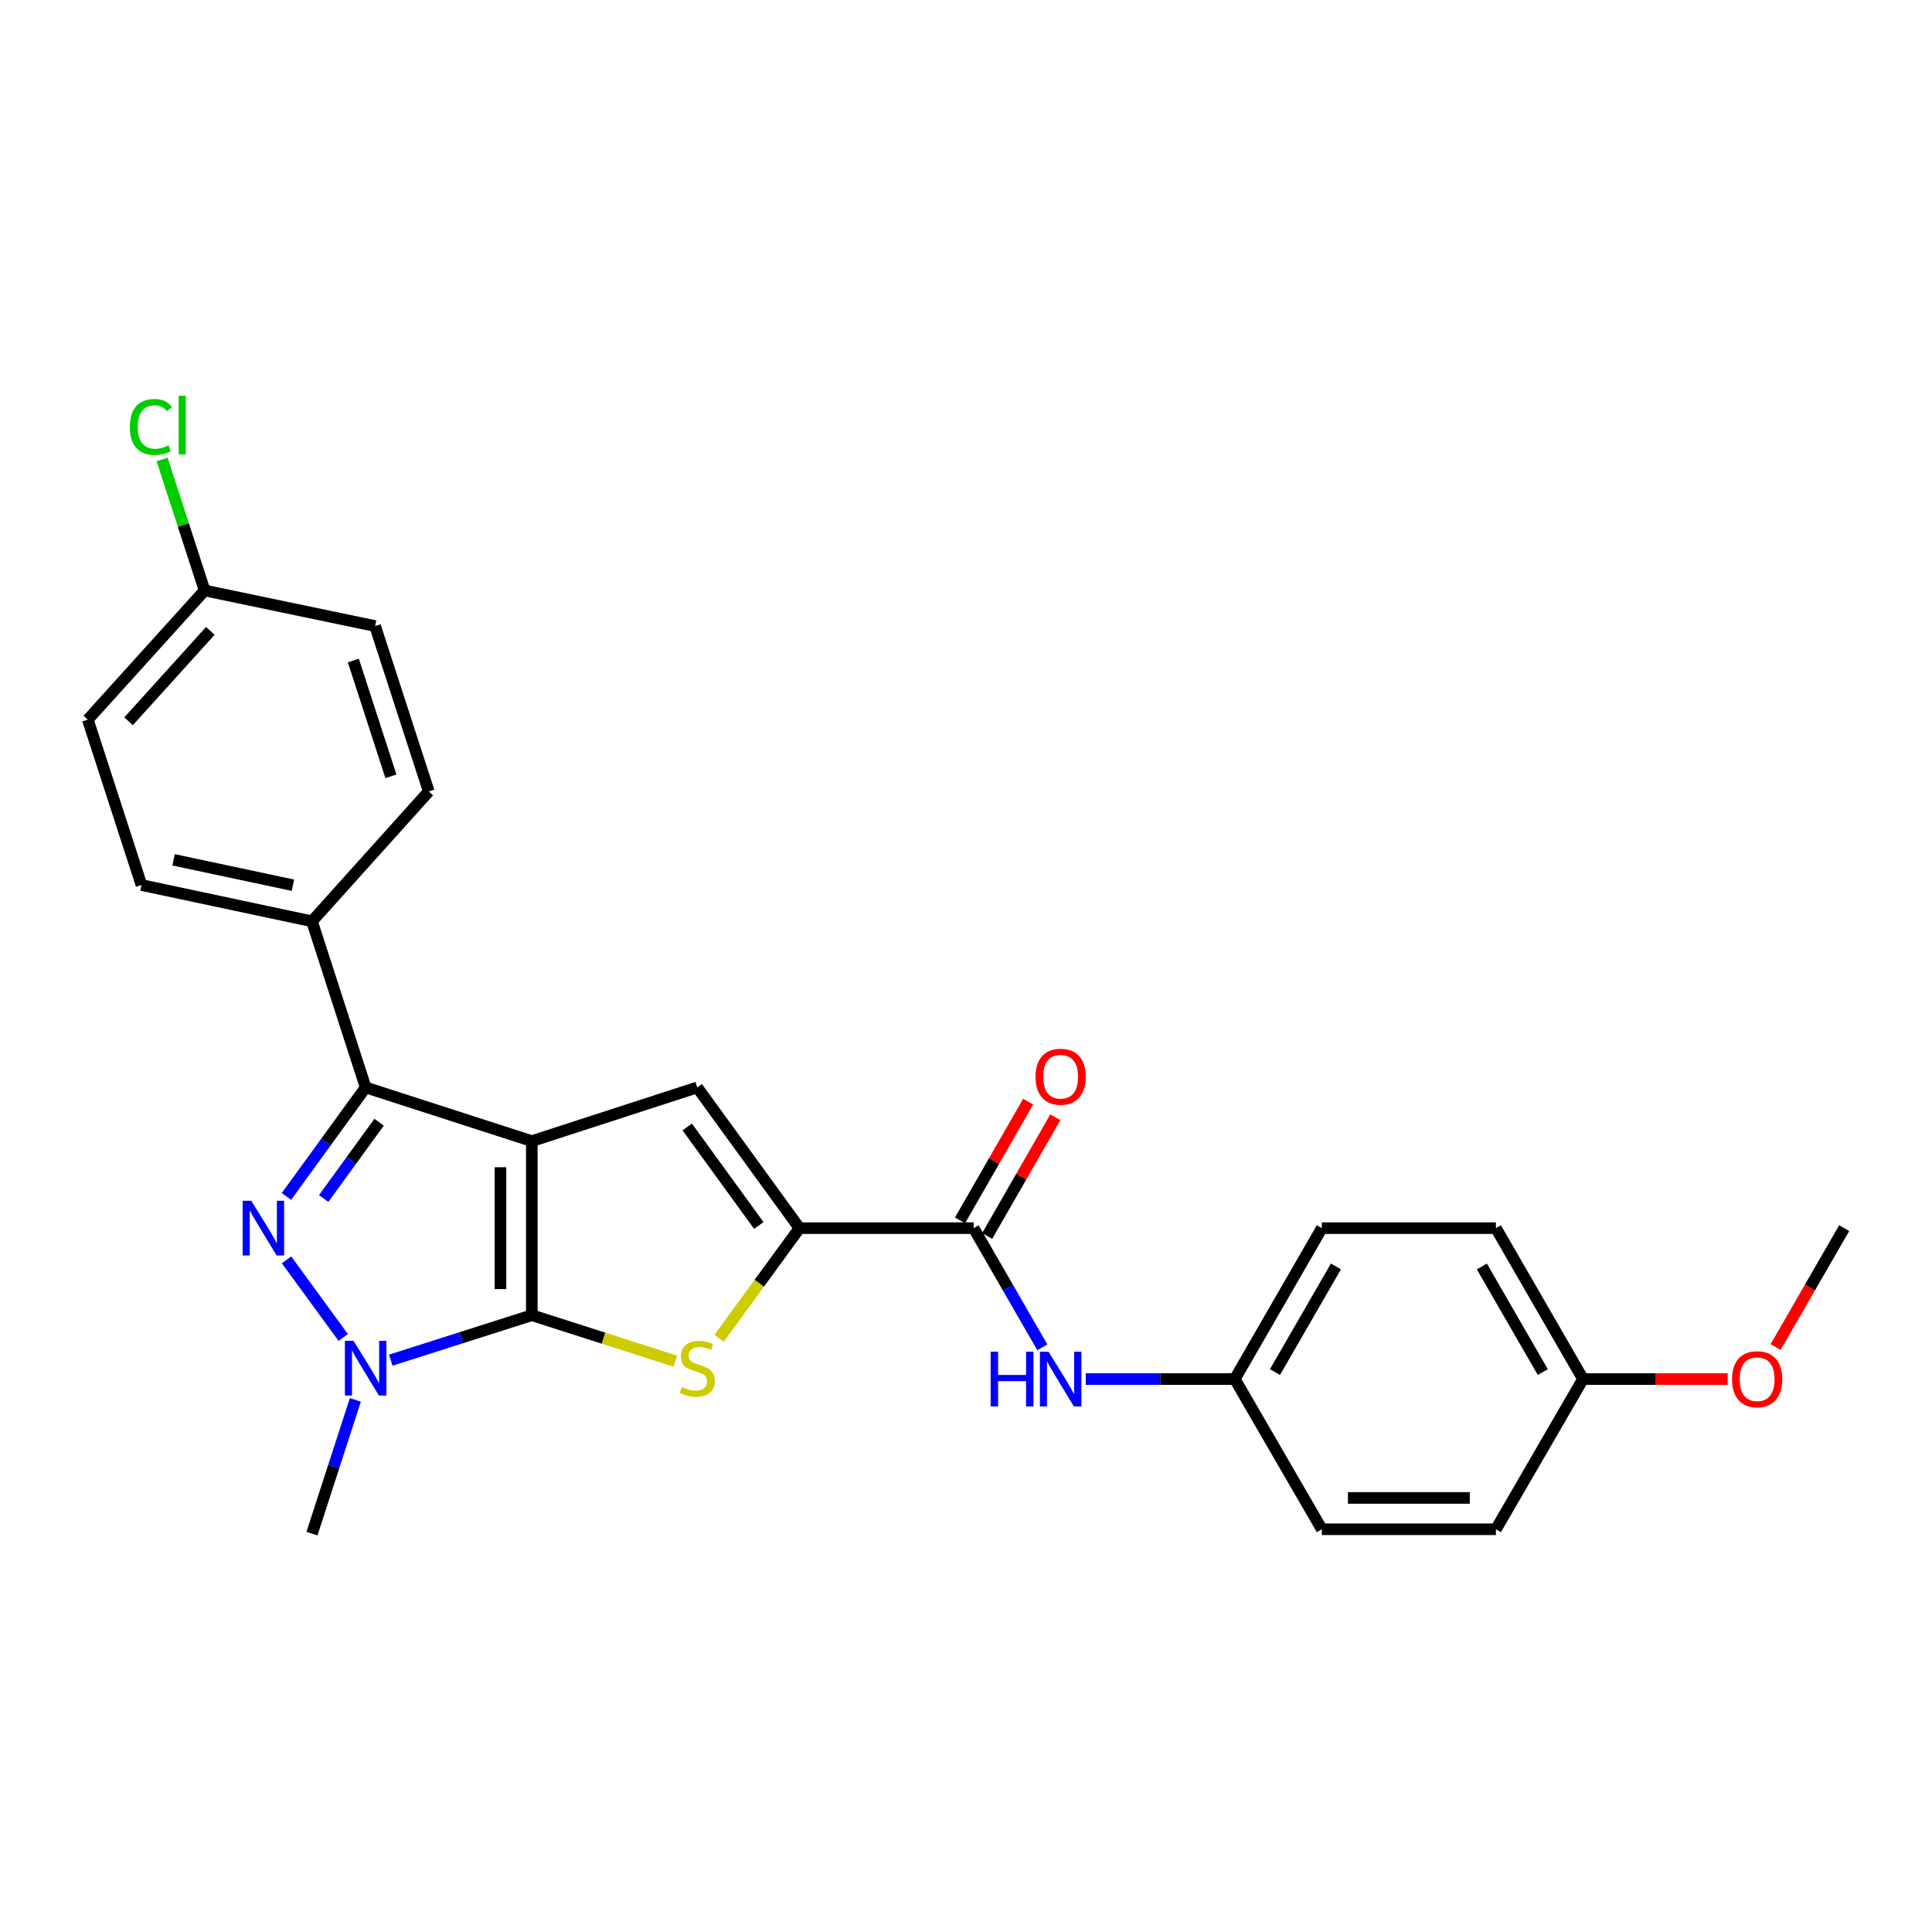 <?xml version='1.0' encoding='iso-8859-1'?>
<svg version='1.1' baseProfile='full'
              xmlns='http://www.w3.org/2000/svg'
                      xmlns:rdkit='http://www.rdkit.org/xml'
                      xmlns:xlink='http://www.w3.org/1999/xlink'
                  xml:space='preserve'
width='1000px' height='1000px' viewBox='0 0 1000 1000'>
<!-- END OF HEADER -->
<rect style='opacity:1.0;fill:#FFFFFF;stroke:none' width='1000' height='1000' x='0' y='0'> </rect>
<path class='bond-0' d='M 275.268,590.641 L 275.268,680.751' style='fill:none;fill-rule:evenodd;stroke:#000000;stroke-width:6px;stroke-linecap:butt;stroke-linejoin:miter;stroke-opacity:1' />
<path class='bond-0' d='M 259.05,604.157 L 259.05,667.235' style='fill:none;fill-rule:evenodd;stroke:#000000;stroke-width:6px;stroke-linecap:butt;stroke-linejoin:miter;stroke-opacity:1' />
<path class='bond-2' d='M 275.268,590.641 L 189.257,562.853' style='fill:none;fill-rule:evenodd;stroke:#000000;stroke-width:6px;stroke-linecap:butt;stroke-linejoin:miter;stroke-opacity:1' />
<path class='bond-5' d='M 275.268,590.641 L 360.883,562.853' style='fill:none;fill-rule:evenodd;stroke:#000000;stroke-width:6px;stroke-linecap:butt;stroke-linejoin:miter;stroke-opacity:1' />
<path class='bond-3' d='M 275.268,680.751 L 238.761,692.389' style='fill:none;fill-rule:evenodd;stroke:#000000;stroke-width:6px;stroke-linecap:butt;stroke-linejoin:miter;stroke-opacity:1' />
<path class='bond-3' d='M 238.761,692.389 L 202.254,704.026' style='fill:none;fill-rule:evenodd;stroke:#0000FF;stroke-width:6px;stroke-linecap:butt;stroke-linejoin:miter;stroke-opacity:1' />
<path class='bond-4' d='M 275.268,680.751 L 312.412,692.647' style='fill:none;fill-rule:evenodd;stroke:#000000;stroke-width:6px;stroke-linecap:butt;stroke-linejoin:miter;stroke-opacity:1' />
<path class='bond-4' d='M 312.412,692.647 L 349.555,704.542' style='fill:none;fill-rule:evenodd;stroke:#CCCC00;stroke-width:6px;stroke-linecap:butt;stroke-linejoin:miter;stroke-opacity:1' />
<path class='bond-1' d='M 148.256,619.281 L 168.756,591.067' style='fill:none;fill-rule:evenodd;stroke:#0000FF;stroke-width:6px;stroke-linecap:butt;stroke-linejoin:miter;stroke-opacity:1' />
<path class='bond-1' d='M 168.756,591.067 L 189.257,562.853' style='fill:none;fill-rule:evenodd;stroke:#000000;stroke-width:6px;stroke-linecap:butt;stroke-linejoin:miter;stroke-opacity:1' />
<path class='bond-1' d='M 167.526,620.35 L 181.877,600.6' style='fill:none;fill-rule:evenodd;stroke:#0000FF;stroke-width:6px;stroke-linecap:butt;stroke-linejoin:miter;stroke-opacity:1' />
<path class='bond-1' d='M 181.877,600.6 L 196.227,580.851' style='fill:none;fill-rule:evenodd;stroke:#000000;stroke-width:6px;stroke-linecap:butt;stroke-linejoin:miter;stroke-opacity:1' />
<path class='bond-27' d='M 148.31,652.095 L 177.649,692.274' style='fill:none;fill-rule:evenodd;stroke:#0000FF;stroke-width:6px;stroke-linecap:butt;stroke-linejoin:miter;stroke-opacity:1' />
<path class='bond-9' d='M 189.257,562.853 L 161.479,476.869' style='fill:none;fill-rule:evenodd;stroke:#000000;stroke-width:6px;stroke-linecap:butt;stroke-linejoin:miter;stroke-opacity:1' />
<path class='bond-14' d='M 183.933,724.58 L 172.706,759.186' style='fill:none;fill-rule:evenodd;stroke:#0000FF;stroke-width:6px;stroke-linecap:butt;stroke-linejoin:miter;stroke-opacity:1' />
<path class='bond-14' d='M 172.706,759.186 L 161.479,793.793' style='fill:none;fill-rule:evenodd;stroke:#000000;stroke-width:6px;stroke-linecap:butt;stroke-linejoin:miter;stroke-opacity:1' />
<path class='bond-26' d='M 372.207,692.665 L 393.012,664.178' style='fill:none;fill-rule:evenodd;stroke:#CCCC00;stroke-width:6px;stroke-linecap:butt;stroke-linejoin:miter;stroke-opacity:1' />
<path class='bond-26' d='M 393.012,664.178 L 413.818,635.691' style='fill:none;fill-rule:evenodd;stroke:#000000;stroke-width:6px;stroke-linecap:butt;stroke-linejoin:miter;stroke-opacity:1' />
<path class='bond-6' d='M 360.883,562.853 L 413.818,635.691' style='fill:none;fill-rule:evenodd;stroke:#000000;stroke-width:6px;stroke-linecap:butt;stroke-linejoin:miter;stroke-opacity:1' />
<path class='bond-6' d='M 355.703,583.314 L 392.758,634.3' style='fill:none;fill-rule:evenodd;stroke:#000000;stroke-width:6px;stroke-linecap:butt;stroke-linejoin:miter;stroke-opacity:1' />
<path class='bond-7' d='M 413.818,635.691 L 503.937,635.691' style='fill:none;fill-rule:evenodd;stroke:#000000;stroke-width:6px;stroke-linecap:butt;stroke-linejoin:miter;stroke-opacity:1' />
<path class='bond-8' d='M 503.937,635.691 L 521.729,666.539' style='fill:none;fill-rule:evenodd;stroke:#000000;stroke-width:6px;stroke-linecap:butt;stroke-linejoin:miter;stroke-opacity:1' />
<path class='bond-8' d='M 521.729,666.539 L 539.521,697.386' style='fill:none;fill-rule:evenodd;stroke:#0000FF;stroke-width:6px;stroke-linecap:butt;stroke-linejoin:miter;stroke-opacity:1' />
<path class='bond-10' d='M 510.97,639.729 L 528.608,609.01' style='fill:none;fill-rule:evenodd;stroke:#000000;stroke-width:6px;stroke-linecap:butt;stroke-linejoin:miter;stroke-opacity:1' />
<path class='bond-10' d='M 528.608,609.01 L 546.247,578.291' style='fill:none;fill-rule:evenodd;stroke:#FF0000;stroke-width:6px;stroke-linecap:butt;stroke-linejoin:miter;stroke-opacity:1' />
<path class='bond-10' d='M 496.905,631.654 L 514.544,600.934' style='fill:none;fill-rule:evenodd;stroke:#000000;stroke-width:6px;stroke-linecap:butt;stroke-linejoin:miter;stroke-opacity:1' />
<path class='bond-10' d='M 514.544,600.934 L 532.182,570.215' style='fill:none;fill-rule:evenodd;stroke:#FF0000;stroke-width:6px;stroke-linecap:butt;stroke-linejoin:miter;stroke-opacity:1' />
<path class='bond-13' d='M 561.982,713.801 L 600.549,713.801' style='fill:none;fill-rule:evenodd;stroke:#0000FF;stroke-width:6px;stroke-linecap:butt;stroke-linejoin:miter;stroke-opacity:1' />
<path class='bond-13' d='M 600.549,713.801 L 639.117,713.801' style='fill:none;fill-rule:evenodd;stroke:#000000;stroke-width:6px;stroke-linecap:butt;stroke-linejoin:miter;stroke-opacity:1' />
<path class='bond-11' d='M 161.479,476.869 L 73.233,458.092' style='fill:none;fill-rule:evenodd;stroke:#000000;stroke-width:6px;stroke-linecap:butt;stroke-linejoin:miter;stroke-opacity:1' />
<path class='bond-11' d='M 151.617,458.189 L 89.845,445.045' style='fill:none;fill-rule:evenodd;stroke:#000000;stroke-width:6px;stroke-linecap:butt;stroke-linejoin:miter;stroke-opacity:1' />
<path class='bond-12' d='M 161.479,476.869 L 221.928,409.653' style='fill:none;fill-rule:evenodd;stroke:#000000;stroke-width:6px;stroke-linecap:butt;stroke-linejoin:miter;stroke-opacity:1' />
<path class='bond-17' d='M 73.233,458.092 L 45.455,372.486' style='fill:none;fill-rule:evenodd;stroke:#000000;stroke-width:6px;stroke-linecap:butt;stroke-linejoin:miter;stroke-opacity:1' />
<path class='bond-18' d='M 221.928,409.653 L 194.15,324.047' style='fill:none;fill-rule:evenodd;stroke:#000000;stroke-width:6px;stroke-linecap:butt;stroke-linejoin:miter;stroke-opacity:1' />
<path class='bond-18' d='M 202.335,401.818 L 182.89,341.894' style='fill:none;fill-rule:evenodd;stroke:#000000;stroke-width:6px;stroke-linecap:butt;stroke-linejoin:miter;stroke-opacity:1' />
<path class='bond-20' d='M 639.117,713.801 L 684.177,791.55' style='fill:none;fill-rule:evenodd;stroke:#000000;stroke-width:6px;stroke-linecap:butt;stroke-linejoin:miter;stroke-opacity:1' />
<path class='bond-21' d='M 639.117,713.801 L 684.177,635.691' style='fill:none;fill-rule:evenodd;stroke:#000000;stroke-width:6px;stroke-linecap:butt;stroke-linejoin:miter;stroke-opacity:1' />
<path class='bond-21' d='M 659.924,710.189 L 691.466,655.512' style='fill:none;fill-rule:evenodd;stroke:#000000;stroke-width:6px;stroke-linecap:butt;stroke-linejoin:miter;stroke-opacity:1' />
<path class='bond-15' d='M 105.904,305.631 L 194.15,324.047' style='fill:none;fill-rule:evenodd;stroke:#000000;stroke-width:6px;stroke-linecap:butt;stroke-linejoin:miter;stroke-opacity:1' />
<path class='bond-19' d='M 105.904,305.631 L 94.9,271.714' style='fill:none;fill-rule:evenodd;stroke:#000000;stroke-width:6px;stroke-linecap:butt;stroke-linejoin:miter;stroke-opacity:1' />
<path class='bond-19' d='M 94.9,271.714 L 83.897,237.797' style='fill:none;fill-rule:evenodd;stroke:#00CC00;stroke-width:6px;stroke-linecap:butt;stroke-linejoin:miter;stroke-opacity:1' />
<path class='bond-28' d='M 105.904,305.631 L 45.455,372.486' style='fill:none;fill-rule:evenodd;stroke:#000000;stroke-width:6px;stroke-linecap:butt;stroke-linejoin:miter;stroke-opacity:1' />
<path class='bond-28' d='M 108.866,326.536 L 66.552,373.335' style='fill:none;fill-rule:evenodd;stroke:#000000;stroke-width:6px;stroke-linecap:butt;stroke-linejoin:miter;stroke-opacity:1' />
<path class='bond-16' d='M 819.366,713.801 L 774.288,635.691' style='fill:none;fill-rule:evenodd;stroke:#000000;stroke-width:6px;stroke-linecap:butt;stroke-linejoin:miter;stroke-opacity:1' />
<path class='bond-16' d='M 798.557,710.191 L 767.003,655.515' style='fill:none;fill-rule:evenodd;stroke:#000000;stroke-width:6px;stroke-linecap:butt;stroke-linejoin:miter;stroke-opacity:1' />
<path class='bond-24' d='M 819.366,713.801 L 856.804,713.801' style='fill:none;fill-rule:evenodd;stroke:#000000;stroke-width:6px;stroke-linecap:butt;stroke-linejoin:miter;stroke-opacity:1' />
<path class='bond-24' d='M 856.804,713.801 L 894.241,713.801' style='fill:none;fill-rule:evenodd;stroke:#FF0000;stroke-width:6px;stroke-linecap:butt;stroke-linejoin:miter;stroke-opacity:1' />
<path class='bond-29' d='M 819.366,713.801 L 774.288,791.55' style='fill:none;fill-rule:evenodd;stroke:#000000;stroke-width:6px;stroke-linecap:butt;stroke-linejoin:miter;stroke-opacity:1' />
<path class='bond-23' d='M 684.177,791.55 L 774.288,791.55' style='fill:none;fill-rule:evenodd;stroke:#000000;stroke-width:6px;stroke-linecap:butt;stroke-linejoin:miter;stroke-opacity:1' />
<path class='bond-23' d='M 697.694,775.331 L 760.771,775.331' style='fill:none;fill-rule:evenodd;stroke:#000000;stroke-width:6px;stroke-linecap:butt;stroke-linejoin:miter;stroke-opacity:1' />
<path class='bond-22' d='M 684.177,635.691 L 774.288,635.691' style='fill:none;fill-rule:evenodd;stroke:#000000;stroke-width:6px;stroke-linecap:butt;stroke-linejoin:miter;stroke-opacity:1' />
<path class='bond-25' d='M 919.054,697.226 L 936.8,666.459' style='fill:none;fill-rule:evenodd;stroke:#FF0000;stroke-width:6px;stroke-linecap:butt;stroke-linejoin:miter;stroke-opacity:1' />
<path class='bond-25' d='M 936.8,666.459 L 954.545,635.691' style='fill:none;fill-rule:evenodd;stroke:#000000;stroke-width:6px;stroke-linecap:butt;stroke-linejoin:miter;stroke-opacity:1' />
<path  class='atom-2' d='M 130.071 621.531
L 139.351 636.531
Q 140.271 638.011, 141.751 640.691
Q 143.231 643.371, 143.311 643.531
L 143.311 621.531
L 147.071 621.531
L 147.071 649.851
L 143.191 649.851
L 133.231 633.451
Q 132.071 631.531, 130.831 629.331
Q 129.631 627.131, 129.271 626.451
L 129.271 649.851
L 125.591 649.851
L 125.591 621.531
L 130.071 621.531
' fill='#0000FF'/>
<path  class='atom-4' d='M 182.997 694.009
L 192.277 709.009
Q 193.197 710.489, 194.677 713.169
Q 196.157 715.849, 196.237 716.009
L 196.237 694.009
L 199.997 694.009
L 199.997 722.329
L 196.117 722.329
L 186.157 705.929
Q 184.997 704.009, 183.757 701.809
Q 182.557 699.609, 182.197 698.929
L 182.197 722.329
L 178.517 722.329
L 178.517 694.009
L 182.997 694.009
' fill='#0000FF'/>
<path  class='atom-5' d='M 352.883 717.889
Q 353.203 718.009, 354.523 718.569
Q 355.843 719.129, 357.283 719.489
Q 358.763 719.809, 360.203 719.809
Q 362.883 719.809, 364.443 718.529
Q 366.003 717.209, 366.003 714.929
Q 366.003 713.369, 365.203 712.409
Q 364.443 711.449, 363.243 710.929
Q 362.043 710.409, 360.043 709.809
Q 357.523 709.049, 356.003 708.329
Q 354.523 707.609, 353.443 706.089
Q 352.403 704.569, 352.403 702.009
Q 352.403 698.449, 354.803 696.249
Q 357.243 694.049, 362.043 694.049
Q 365.323 694.049, 369.043 695.609
L 368.123 698.689
Q 364.723 697.289, 362.163 697.289
Q 359.403 697.289, 357.883 698.449
Q 356.363 699.569, 356.403 701.529
Q 356.403 703.049, 357.163 703.969
Q 357.963 704.889, 359.083 705.409
Q 360.243 705.929, 362.163 706.529
Q 364.723 707.329, 366.243 708.129
Q 367.763 708.929, 368.843 710.569
Q 369.963 712.169, 369.963 714.929
Q 369.963 718.849, 367.323 720.969
Q 364.723 723.049, 360.363 723.049
Q 357.843 723.049, 355.923 722.489
Q 354.043 721.969, 351.803 721.049
L 352.883 717.889
' fill='#CCCC00'/>
<path  class='atom-9' d='M 512.768 699.641
L 516.608 699.641
L 516.608 711.681
L 531.088 711.681
L 531.088 699.641
L 534.928 699.641
L 534.928 727.961
L 531.088 727.961
L 531.088 714.881
L 516.608 714.881
L 516.608 727.961
L 512.768 727.961
L 512.768 699.641
' fill='#0000FF'/>
<path  class='atom-9' d='M 542.728 699.641
L 552.008 714.641
Q 552.928 716.121, 554.408 718.801
Q 555.888 721.481, 555.968 721.641
L 555.968 699.641
L 559.728 699.641
L 559.728 727.961
L 555.848 727.961
L 545.888 711.561
Q 544.728 709.641, 543.488 707.441
Q 542.288 705.241, 541.928 704.561
L 541.928 727.961
L 538.248 727.961
L 538.248 699.641
L 542.728 699.641
' fill='#0000FF'/>
<path  class='atom-11' d='M 535.988 557.311
Q 535.988 550.511, 539.348 546.711
Q 542.708 542.911, 548.988 542.911
Q 555.268 542.911, 558.628 546.711
Q 561.988 550.511, 561.988 557.311
Q 561.988 564.191, 558.588 568.111
Q 555.188 571.991, 548.988 571.991
Q 542.748 571.991, 539.348 568.111
Q 535.988 564.231, 535.988 557.311
M 548.988 568.791
Q 553.308 568.791, 555.628 565.911
Q 557.988 562.991, 557.988 557.311
Q 557.988 551.751, 555.628 548.951
Q 553.308 546.111, 548.988 546.111
Q 544.668 546.111, 542.308 548.911
Q 539.988 551.711, 539.988 557.311
Q 539.988 563.031, 542.308 565.911
Q 544.668 568.791, 548.988 568.791
' fill='#FF0000'/>
<path  class='atom-20' d='M 67.206 220.987
Q 67.206 213.947, 70.486 210.267
Q 73.805 206.547, 80.085 206.547
Q 85.925 206.547, 89.046 210.667
L 86.406 212.827
Q 84.126 209.827, 80.085 209.827
Q 75.805 209.827, 73.525 212.707
Q 71.285 215.547, 71.285 220.987
Q 71.285 226.587, 73.606 229.467
Q 75.966 232.347, 80.525 232.347
Q 83.645 232.347, 87.285 230.467
L 88.406 233.467
Q 86.925 234.427, 84.686 234.987
Q 82.445 235.547, 79.966 235.547
Q 73.805 235.547, 70.486 231.787
Q 67.206 228.027, 67.206 220.987
' fill='#00CC00'/>
<path  class='atom-20' d='M 92.486 204.827
L 96.165 204.827
L 96.165 235.187
L 92.486 235.187
L 92.486 204.827
' fill='#00CC00'/>
<path  class='atom-25' d='M 896.495 713.881
Q 896.495 707.081, 899.855 703.281
Q 903.215 699.481, 909.495 699.481
Q 915.775 699.481, 919.135 703.281
Q 922.495 707.081, 922.495 713.881
Q 922.495 720.761, 919.095 724.681
Q 915.695 728.561, 909.495 728.561
Q 903.255 728.561, 899.855 724.681
Q 896.495 720.801, 896.495 713.881
M 909.495 725.361
Q 913.815 725.361, 916.135 722.481
Q 918.495 719.561, 918.495 713.881
Q 918.495 708.321, 916.135 705.521
Q 913.815 702.681, 909.495 702.681
Q 905.175 702.681, 902.815 705.481
Q 900.495 708.281, 900.495 713.881
Q 900.495 719.601, 902.815 722.481
Q 905.175 725.361, 909.495 725.361
' fill='#FF0000'/>
</svg>
